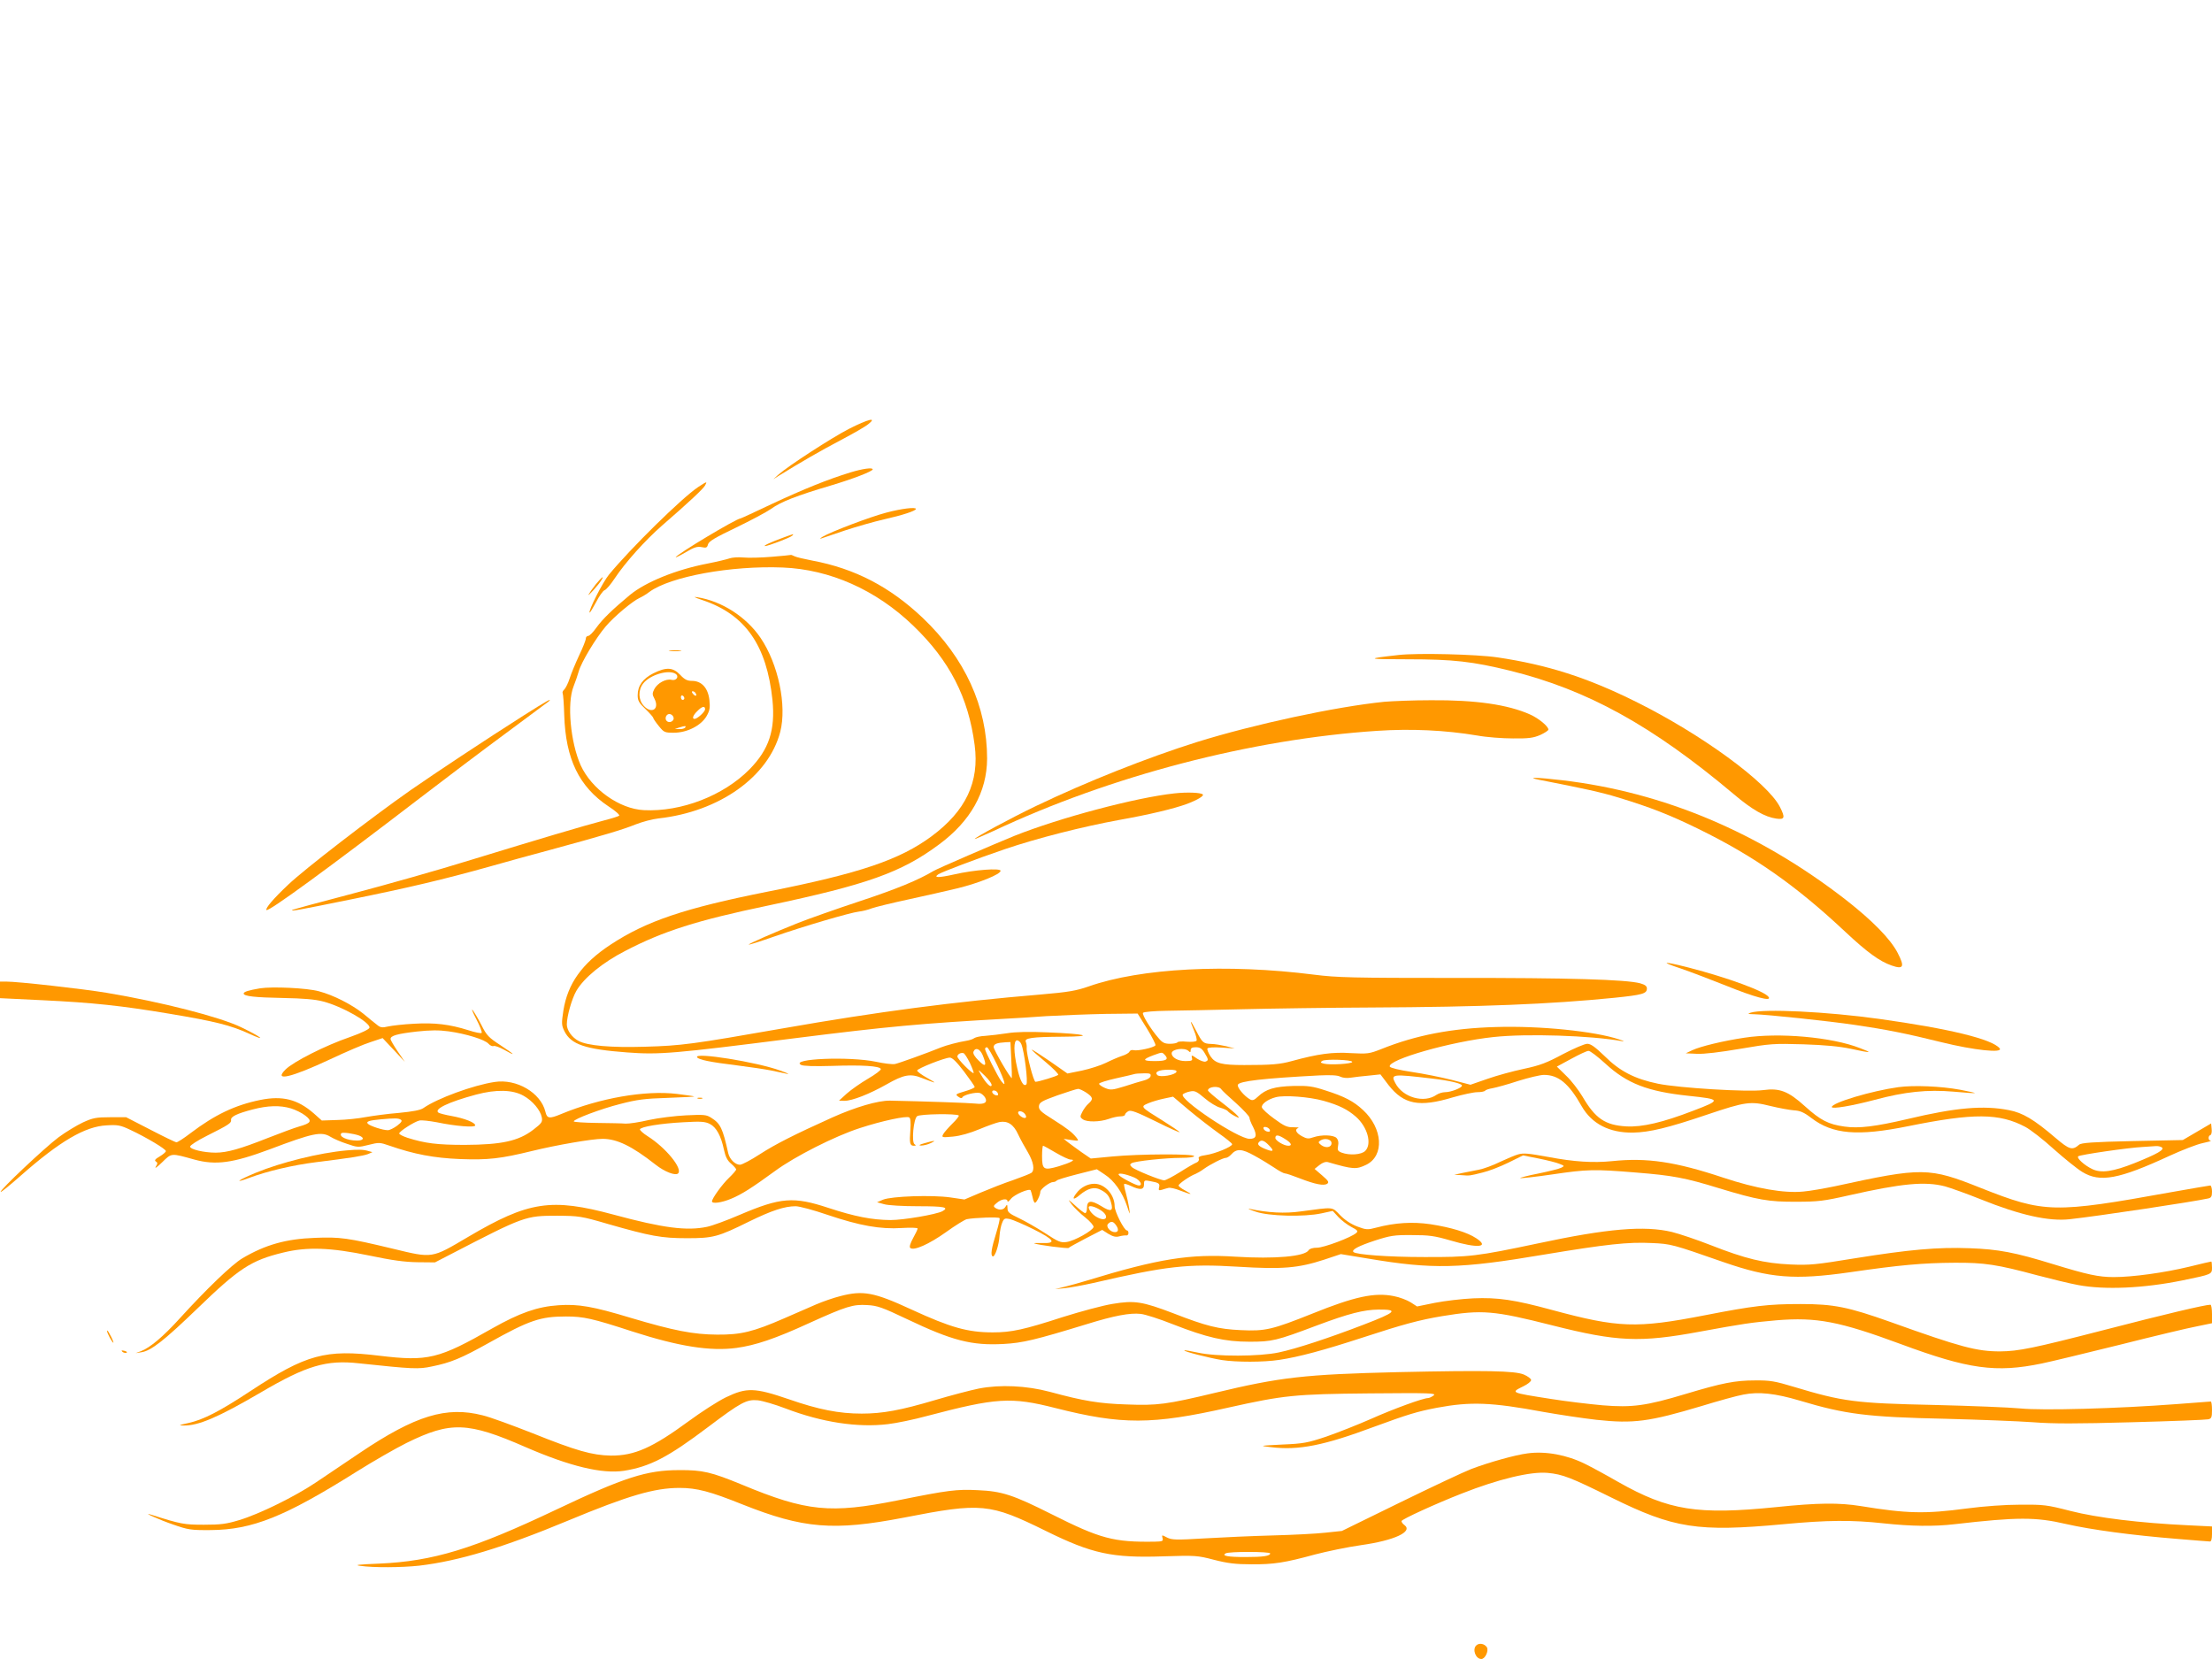 <?xml version="1.0" standalone="no"?>
<!DOCTYPE svg PUBLIC "-//W3C//DTD SVG 20010904//EN"
 "http://www.w3.org/TR/2001/REC-SVG-20010904/DTD/svg10.dtd">
<svg version="1.0" xmlns="http://www.w3.org/2000/svg"
 width="1280pt" height="960pt" viewBox="0 0 1280 960"
 preserveAspectRatio="xMidYMid meet">
<g transform="translate(0,960) scale(0.1,-0.1)"
fill="#ff9800" stroke="none">
<path d="M4914 7119 c-100 -51 -354 -216 -409 -265 l-30 -27 30 19 c126 78
249 149 360 207 72 38 144 79 160 93 53 42 -1 29 -111 -27z"/>
<path d="M4920 6866 c-130 -40 -269 -96 -453 -182 -97 -46 -179 -84 -182 -84
-23 0 -375 -211 -375 -225 0 -2 27 11 59 30 47 28 66 34 91 29 27 -6 32 -3 37
16 5 18 41 39 162 97 85 41 177 90 204 109 55 40 147 76 343 134 131 39 244
83 244 94 0 12 -58 4 -130 -18z"/>
<path d="M4039 6781 c-95 -64 -389 -353 -515 -506 -37 -45 -121 -211 -112
-220 2 -2 18 25 37 60 18 35 40 67 50 70 9 3 35 33 58 68 61 92 177 221 273
305 157 136 240 214 250 233 14 25 11 24 -41 -10z"/>
<path d="M5130 6634 c-96 -25 -324 -112 -370 -140 -17 -11 -19 -13 -5 -9 11 4
72 24 136 46 64 21 165 50 226 64 103 23 183 49 183 60 0 12 -83 2 -170 -21z"/>
<path d="M4535 6490 c-72 -26 -122 -49 -108 -50 17 0 146 49 157 60 13 13 11
12 -49 -10z"/>
<path d="M4465 6378 c-60 -5 -134 -7 -163 -4 -30 3 -66 0 -80 -5 -14 -5 -71
-19 -127 -30 -182 -35 -357 -106 -449 -181 -101 -84 -159 -140 -195 -190 -19
-27 -40 -48 -48 -48 -7 0 -13 -7 -13 -15 0 -9 -17 -52 -39 -98 -21 -45 -46
-105 -55 -134 -9 -28 -24 -57 -31 -63 -8 -7 -12 -17 -9 -22 3 -5 7 -62 9 -126
8 -254 86 -415 256 -528 39 -25 67 -50 62 -54 -4 -4 -46 -17 -93 -29 -121 -32
-373 -107 -765 -227 -186 -58 -495 -145 -685 -195 -190 -50 -347 -92 -349 -95
-9 -8 23 -3 337 61 336 68 539 116 807 191 88 25 243 68 345 95 309 84 426
119 497 148 38 15 97 31 133 35 353 39 637 241 705 501 39 152 -11 392 -114
544 -83 122 -225 213 -366 235 -27 5 -17 -1 31 -17 247 -83 371 -261 404 -578
17 -174 -20 -286 -133 -401 -150 -152 -395 -247 -611 -236 -142 7 -303 122
-366 260 -59 133 -80 359 -41 456 10 26 24 65 30 87 14 52 99 193 156 260 48
57 156 147 196 165 13 6 39 21 57 35 122 89 472 153 772 141 272 -11 539 -129
754 -336 211 -203 320 -415 356 -692 28 -213 -51 -380 -249 -527 -184 -136
-412 -214 -951 -321 -481 -96 -700 -170 -908 -307 -165 -109 -247 -225 -272
-381 -11 -74 -11 -84 6 -119 38 -77 121 -105 363 -123 186 -14 269 -7 961 81
556 70 733 86 1245 115 33 1 132 8 220 14 88 5 243 11 344 13 l184 2 54 -87
c30 -49 52 -92 49 -97 -8 -13 -103 -34 -126 -28 -10 3 -21 -1 -24 -8 -2 -7
-22 -19 -43 -25 -21 -7 -63 -25 -93 -40 -30 -15 -93 -35 -139 -45 l-84 -17
-103 72 c-57 39 -104 69 -104 66 0 -3 36 -35 81 -72 44 -37 77 -70 72 -74 -8
-8 -114 -40 -131 -40 -11 0 -53 162 -51 195 1 11 -1 27 -5 36 -10 22 34 29
214 30 189 1 138 16 -87 25 -107 5 -186 3 -235 -5 -40 -6 -96 -13 -125 -15
-29 -1 -58 -8 -65 -13 -7 -6 -29 -13 -48 -16 -40 -6 -116 -26 -145 -38 -81
-33 -245 -92 -266 -96 -15 -3 -64 3 -110 13 -154 32 -499 18 -434 -18 12 -7
75 -9 179 -6 173 6 277 0 283 -18 2 -6 -31 -31 -74 -56 -43 -25 -98 -64 -123
-86 l-45 -41 32 -1 c44 0 144 39 243 95 100 57 138 64 205 37 88 -34 91 -34
31 0 -33 18 -59 38 -59 43 1 12 158 74 189 75 15 0 39 -24 82 -80 34 -45 62
-85 62 -90 0 -5 -26 -16 -57 -25 -54 -16 -56 -18 -38 -31 12 -9 21 -11 23 -5
5 15 79 33 103 26 10 -4 24 -16 30 -27 15 -28 -5 -40 -56 -34 -34 4 -296 13
-495 17 -69 1 -199 -37 -333 -97 -224 -101 -330 -155 -420 -213 -52 -34 -104
-61 -115 -61 -28 0 -60 32 -68 67 -32 144 -45 171 -97 204 -29 19 -43 20 -147
15 -63 -3 -160 -15 -215 -27 -55 -13 -116 -22 -135 -21 -19 2 -95 3 -167 4
-73 1 -133 5 -133 9 0 13 155 72 270 101 96 25 141 31 273 35 87 3 156 7 155
8 -2 2 -47 8 -101 15 -184 22 -447 -24 -671 -117 -67 -28 -81 -26 -90 14 -27
110 -167 192 -294 172 -125 -19 -332 -95 -412 -151 -17 -12 -61 -20 -142 -28
-65 -5 -151 -17 -191 -24 -41 -8 -115 -16 -165 -17 l-90 -3 -46 41 c-94 82
-181 104 -310 78 -147 -30 -263 -86 -402 -191 -39 -30 -76 -54 -83 -54 -6 0
-74 33 -151 73 l-140 72 -93 0 c-81 0 -100 -4 -157 -30 -36 -17 -99 -55 -141
-86 -78 -58 -343 -308 -335 -316 2 -3 54 39 115 93 227 200 373 286 498 292
64 4 80 1 137 -26 92 -43 206 -111 206 -123 0 -5 -16 -19 -36 -31 -26 -15 -32
-23 -22 -29 11 -7 11 -12 -1 -31 -7 -13 9 -1 37 26 56 55 50 54 187 16 124
-34 223 -20 435 59 251 95 300 105 352 73 18 -11 61 -30 96 -41 60 -21 66 -21
125 -6 59 15 65 15 122 -5 141 -49 257 -71 407 -77 163 -6 234 2 418 47 139
34 346 70 407 70 83 0 170 -42 306 -149 53 -42 116 -66 131 -51 28 28 -73 150
-176 215 -27 17 -46 35 -45 40 5 15 118 34 252 41 102 6 125 4 153 -10 37 -19
64 -68 81 -148 9 -42 20 -64 42 -82 16 -14 29 -29 29 -33 0 -5 -19 -27 -41
-48 -40 -38 -99 -120 -99 -137 0 -15 55 -8 110 15 61 25 122 64 255 161 114
84 347 202 490 248 128 42 270 72 286 62 8 -4 10 -29 7 -73 -6 -76 -3 -91 20
-91 13 0 14 2 4 9 -18 11 -6 146 15 162 15 13 229 16 241 4 3 -3 -13 -24 -37
-47 -23 -23 -47 -50 -53 -61 -10 -19 -8 -20 56 -14 43 4 99 20 154 43 48 20
99 38 115 41 47 9 82 -13 108 -70 13 -28 39 -75 57 -105 33 -57 41 -103 20
-119 -7 -5 -55 -24 -106 -42 -51 -17 -135 -50 -187 -72 l-94 -40 -82 12 c-105
15 -340 7 -389 -13 l-35 -15 40 -11 c22 -7 110 -12 198 -12 151 0 182 -6 140
-29 -37 -19 -225 -51 -300 -51 -107 1 -206 20 -358 70 -203 67 -276 62 -515
-40 -74 -32 -159 -63 -188 -69 -118 -25 -255 -7 -540 70 -363 98 -493 78 -844
-129 -212 -125 -202 -124 -434 -68 -263 63 -306 69 -452 63 -167 -6 -287 -40
-419 -118 -61 -36 -210 -180 -362 -347 -96 -106 -173 -171 -226 -191 l-30 -11
33 5 c56 8 133 69 324 253 241 233 311 279 497 324 138 34 274 29 496 -17 134
-28 206 -38 281 -39 l101 -1 89 46 c429 222 434 224 619 224 125 -1 137 -2
294 -48 245 -70 308 -82 456 -82 152 0 179 7 361 97 129 63 204 88 268 88 21
0 104 -22 185 -50 187 -63 306 -84 429 -76 50 3 92 2 92 -3 0 -5 -12 -30 -26
-55 -16 -29 -23 -51 -17 -57 19 -19 109 21 207 91 54 39 108 72 120 75 46 9
186 14 190 6 3 -4 -6 -42 -19 -85 -28 -90 -34 -129 -21 -136 13 -7 37 66 40
120 2 25 8 58 15 74 10 25 15 28 44 22 17 -4 79 -30 137 -59 122 -61 136 -83
50 -80 -30 1 -50 0 -45 -2 19 -9 196 -32 199 -26 2 3 47 28 99 55 l95 49 36
-23 c27 -16 44 -20 64 -14 15 4 33 6 40 5 6 -1 12 5 12 14 0 8 -4 15 -9 15
-16 0 -71 109 -71 140 0 67 -57 130 -117 130 -40 0 -80 -21 -106 -57 -26 -34
-15 -39 21 -8 47 39 85 49 119 31 37 -18 52 -36 62 -74 15 -51 0 -57 -57 -21
-59 36 -82 33 -82 -11 0 -16 -5 -30 -10 -30 -6 0 -31 19 -57 43 -46 41 -46 41
-21 7 15 -19 50 -53 78 -75 28 -22 49 -47 48 -55 -4 -21 -111 -81 -156 -87
-34 -5 -48 1 -124 51 -48 31 -116 70 -152 87 -57 27 -66 35 -66 57 -1 23 -2
25 -11 10 -11 -20 -36 -23 -59 -8 -13 9 -12 13 9 30 25 22 61 27 61 9 0 -7 9
0 20 14 20 25 106 62 114 49 2 -4 7 -22 11 -39 3 -18 10 -33 14 -33 9 0 31 45
31 64 0 15 54 56 74 56 8 0 17 4 20 8 3 5 56 21 119 37 l114 29 45 -30 c55
-35 103 -104 129 -181 19 -57 19 -57 13 -13 -4 25 -13 65 -20 90 -7 24 -11 46
-9 49 3 2 21 -3 40 -12 53 -25 75 -22 75 9 0 25 2 26 37 19 50 -9 56 -14 50
-37 -4 -15 -1 -18 16 -13 12 4 29 9 38 11 10 3 41 -4 70 -16 67 -25 75 -25 27
1 -21 11 -38 24 -38 29 0 10 67 56 98 67 9 4 31 16 47 28 39 28 112 65 129 65
7 0 21 9 30 19 32 36 62 34 134 -6 37 -20 89 -52 116 -70 26 -18 54 -33 61
-33 8 0 46 -13 87 -29 88 -34 138 -44 158 -31 12 9 7 17 -29 48 l-44 38 29 23
c18 14 36 20 49 16 145 -42 163 -43 221 -15 106 52 96 211 -19 317 -55 51
-107 78 -217 113 -73 24 -100 28 -185 26 -109 -3 -160 -18 -206 -62 -21 -20
-31 -24 -45 -16 -33 18 -77 70 -71 85 8 21 147 37 471 54 67 3 106 1 121 -7
14 -7 39 -10 62 -6 21 3 68 9 105 12 l66 7 47 -62 c88 -112 177 -130 372 -71
56 16 120 30 142 30 22 0 42 4 45 9 3 4 23 11 43 14 21 4 88 22 148 42 61 19
128 35 149 35 84 0 144 -49 219 -182 58 -101 160 -154 297 -152 95 2 201 27
428 104 223 75 251 79 367 50 49 -12 110 -23 135 -25 36 -2 58 -11 101 -44
124 -95 268 -107 560 -48 380 77 528 76 679 -4 30 -16 105 -74 165 -129 61
-54 135 -114 165 -132 102 -62 211 -42 505 94 72 33 157 66 190 73 33 7 54 13
48 14 -16 1 -17 28 -2 33 6 2 9 18 7 35 l-3 32 -82 -48 -82 -48 -292 -6 c-228
-5 -296 -10 -308 -21 -39 -34 -56 -29 -136 39 -126 108 -191 146 -270 161
-146 29 -308 15 -585 -51 -188 -44 -284 -56 -367 -44 -93 13 -138 36 -229 118
-96 87 -146 106 -241 93 -88 -12 -487 12 -609 37 -135 28 -221 72 -310 161
-54 52 -79 70 -99 70 -15 0 -78 -27 -141 -60 -93 -50 -132 -65 -226 -85 -62
-13 -157 -39 -211 -58 l-98 -34 -108 28 c-59 15 -164 36 -231 46 -75 11 -125
24 -128 31 -13 40 354 145 600 171 193 21 563 9 746 -24 15 -3 7 2 -18 10
-142 48 -461 80 -714 72 -255 -7 -463 -47 -664 -128 -69 -27 -78 -28 -175 -23
-106 7 -188 -4 -342 -46 -68 -19 -119 -23 -275 -23 -130 0 -167 9 -195 50 -13
20 -21 41 -18 46 3 6 38 8 82 5 l76 -5 -50 13 c-27 6 -66 13 -85 13 -47 2 -52
6 -88 76 -36 69 -41 69 -12 0 11 -26 17 -51 14 -57 -4 -6 -28 -8 -56 -6 -27 3
-51 1 -54 -3 -3 -5 -22 -9 -44 -9 -30 0 -44 6 -66 33 -44 50 -96 135 -90 146
4 6 65 11 139 12 72 1 269 5 437 9 168 4 503 9 745 10 637 3 1034 19 1405 56
165 17 190 24 190 54 0 14 -11 22 -39 30 -81 22 -419 32 -1066 31 -601 0 -686
2 -821 19 -503 64 -1003 38 -1304 -68 -72 -25 -116 -33 -280 -47 -501 -42
-937 -99 -1485 -195 -531 -93 -592 -101 -802 -107 -199 -6 -332 6 -384 33 -39
20 -69 62 -69 96 0 47 29 149 55 194 44 76 153 165 284 232 219 114 414 176
826 262 572 121 770 191 987 352 185 136 279 305 280 498 0 301 -128 582 -373
815 -189 179 -392 285 -638 331 -47 9 -94 20 -103 25 -10 5 -19 8 -20 8 -2 -1
-52 -6 -113 -11z m1445 -2820 c18 -44 40 -222 29 -233 -16 -16 -36 19 -53 96
-21 90 -21 159 -1 159 9 0 20 -10 25 -22z m-58 -90 c3 -57 4 -104 3 -106 -6
-7 -105 163 -105 179 0 18 19 25 71 28 l26 1 5 -102z m-82 -30 c46 -98 56
-136 23 -93 -20 27 -93 172 -93 185 0 5 5 10 11 10 6 0 32 -46 59 -102z m1200
70 c24 -39 24 -44 6 -51 -8 -3 -30 5 -49 17 -31 22 -34 22 -30 5 5 -16 0 -19
-38 -19 -43 0 -79 21 -79 45 0 25 76 35 98 13 9 -9 12 -8 12 5 0 12 8 17 30
17 23 0 35 -7 50 -32z m-1284 -13 c26 -62 18 -74 -22 -33 -24 23 -35 42 -31
52 11 27 37 18 53 -19z m3604 -50 c125 -115 244 -161 480 -186 190 -20 192
-24 29 -86 -179 -69 -297 -96 -388 -91 -123 7 -180 46 -254 173 -23 38 -65 93
-95 121 l-53 52 83 45 c46 25 90 46 100 46 9 1 53 -33 98 -74z m-3678 5 c14
-30 24 -57 22 -59 -7 -7 -94 81 -94 95 0 13 18 24 35 20 6 -1 22 -26 37 -56z
m1126 48 c28 -28 13 -38 -55 -38 -73 0 -75 9 -8 34 50 18 49 18 63 4z m1087
-43 c0 -11 -127 -19 -164 -10 -20 5 -22 8 -10 16 19 12 174 7 174 -6z m-2087
-136 c-5 -15 -34 14 -62 63 -19 33 -19 33 24 -8 23 -23 41 -47 38 -55z m1070
79 c-7 -19 -96 -34 -111 -19 -18 18 9 31 66 31 35 0 47 -4 45 -12z m-150 -25
c-2 -10 -18 -20 -38 -25 -19 -5 -70 -20 -112 -34 -72 -22 -81 -23 -113 -10
-19 8 -35 19 -35 25 0 5 44 19 98 31 53 12 102 23 107 25 6 2 29 4 53 4 36 1
43 -2 40 -16z m1627 -14 c105 -12 175 -29 175 -41 0 -13 -64 -38 -97 -38 -16
0 -38 -7 -50 -15 -72 -51 -196 -16 -239 68 -28 52 -17 53 211 26z m-1218 -62
c4 -7 43 -43 86 -81 42 -38 77 -76 77 -83 0 -8 9 -32 21 -54 25 -50 19 -69
-20 -69 -67 0 -413 231 -386 258 6 5 24 13 41 16 27 6 38 1 85 -39 29 -25 70
-50 91 -55 20 -6 40 -15 43 -20 4 -6 21 -18 38 -27 30 -15 31 -15 18 1 -8 10
-50 45 -93 78 -43 33 -78 64 -78 68 0 22 63 29 77 7z m-782 -19 c40 -27 43
-38 14 -64 -12 -10 -28 -32 -36 -48 -14 -27 -14 -31 3 -43 23 -17 98 -16 149
2 22 8 52 15 68 15 15 0 27 4 27 10 0 5 9 14 19 20 15 8 47 -4 161 -60 78 -39
139 -66 136 -61 -4 5 -48 35 -99 67 -129 80 -129 80 -82 100 21 9 62 21 91 27
l52 11 91 -77 c51 -43 128 -102 171 -133 44 -31 80 -60 80 -65 0 -15 -98 -55
-152 -63 -35 -5 -46 -11 -41 -21 3 -9 -3 -18 -13 -22 -11 -4 -53 -28 -95 -55
-42 -26 -83 -48 -92 -48 -23 0 -170 60 -187 76 -12 12 -13 16 -2 23 19 12 198
31 287 31 43 0 75 4 75 10 0 14 -315 13 -472 -2 l-126 -12 -54 37 c-29 21 -64
46 -78 57 l-25 20 45 -7 c43 -6 44 -6 30 13 -25 31 -51 52 -138 107 -71 44
-82 56 -80 77 3 21 16 29 108 62 58 20 111 37 118 37 7 1 28 -9 47 -21z
m-3255 -19 c52 -29 97 -83 105 -124 5 -27 1 -34 -50 -73 -85 -65 -183 -86
-395 -87 -162 0 -230 9 -332 41 -27 9 -48 20 -48 25 0 12 87 68 117 75 12 3
57 -2 100 -10 110 -23 223 -32 223 -18 0 16 -60 40 -136 54 -35 6 -69 15 -76
19 -31 20 57 62 217 105 116 31 212 29 275 -7z m2744 15 c4 -11 1 -14 -11 -12
-9 2 -18 9 -21 16 -6 18 25 15 32 -4z m1885 -44 c89 -25 139 -50 187 -92 68
-60 94 -158 54 -198 -22 -22 -90 -27 -136 -10 -23 9 -26 15 -21 40 4 19 1 34
-9 45 -18 18 -87 20 -134 4 -28 -10 -38 -9 -66 6 -35 19 -44 40 -21 48 6 3 -7
4 -29 4 -35 -1 -53 7 -110 49 -38 27 -70 57 -72 66 -4 19 34 47 81 59 50 13
194 2 276 -21z m-5975 -44 c26 -8 63 -26 82 -41 42 -32 35 -44 -36 -64 -25 -7
-106 -37 -180 -66 -159 -63 -236 -85 -302 -85 -68 0 -148 19 -148 35 0 8 44
36 98 63 126 63 142 74 139 91 -3 19 33 37 125 61 88 23 159 25 222 6z m4246
-31 c7 -9 10 -19 6 -22 -8 -9 -38 9 -44 25 -5 17 23 15 38 -3z m-3611 -34 c10
-6 5 -15 -21 -35 -19 -14 -43 -26 -54 -26 -29 0 -102 24 -115 37 -13 13 7 20
76 26 78 7 100 7 114 -2z m5029 -59 c3 -9 -2 -13 -14 -10 -9 1 -19 9 -22 16
-3 9 2 13 14 10 9 -1 19 -9 22 -16z m-5270 -33 c33 -13 27 -29 -12 -29 -58 0
-109 24 -90 43 7 6 68 -2 102 -14z m5358 -20 c36 -22 44 -39 19 -39 -26 0 -75
30 -75 45 0 21 17 19 56 -6z m269 -24 c0 -25 -33 -31 -60 -11 -17 14 -18 17
-5 26 25 17 65 8 65 -15z m-360 -15 c32 -33 23 -38 -30 -16 -34 15 -42 26 -28
39 13 13 30 7 58 -23z m-1236 -40 c37 -22 76 -40 86 -40 34 0 3 -17 -69 -39
-87 -25 -96 -20 -96 60 0 33 3 59 6 59 3 0 36 -18 73 -40z m6400 31 c20 -13
-25 -38 -156 -91 -126 -50 -194 -60 -246 -35 -46 22 -92 64 -81 74 10 9 291
50 374 54 30 2 64 4 75 5 11 1 26 -2 34 -7z m-5945 -175 c33 -14 51 -46 26
-46 -17 0 -108 48 -116 61 -9 15 38 7 90 -15z m-198 -187 c55 -33 40 -73 -15
-44 -27 13 -51 42 -51 59 0 13 34 5 66 -15z m90 -86 c19 -25 17 -43 -4 -43
-28 0 -55 33 -40 48 17 17 29 15 44 -5z"/>
<path d="M3447 6218 c-19 -24 -37 -50 -41 -58 -10 -19 61 59 74 83 19 30 2 18
-33 -25z"/>
<path d="M3878 5833 c18 -2 45 -2 60 0 15 2 0 4 -33 4 -33 0 -45 -2 -27 -4z"/>
<path d="M8095 5810 c-197 -22 -190 -25 50 -25 266 0 377 -13 593 -66 446
-110 822 -317 1294 -714 107 -91 182 -133 247 -142 49 -7 52 6 21 67 -72 142
-455 422 -835 610 -282 140 -511 213 -800 256 -121 18 -459 26 -570 14z"/>
<path d="M3781 5704 c-61 -31 -91 -72 -91 -127 0 -31 7 -44 45 -80 25 -24 45
-47 45 -51 0 -4 14 -25 32 -47 30 -37 34 -39 87 -39 77 0 157 41 189 95 19 33
22 49 17 95 -8 69 -45 110 -101 110 -27 0 -43 8 -68 35 -42 44 -80 46 -155 9z
m128 -3 c23 -15 5 -42 -23 -35 -32 8 -82 -19 -100 -54 -12 -24 -12 -31 1 -55
31 -60 -16 -91 -62 -41 -32 35 -33 91 -3 129 39 50 146 82 187 56z m116 -112
c11 -17 -1 -21 -15 -4 -8 9 -8 15 -2 15 6 0 14 -5 17 -11z m-65 -30 c0 -5 -4
-9 -10 -9 -5 0 -10 7 -10 16 0 8 5 12 10 9 6 -3 10 -10 10 -16z m120 -63 c0
-15 -45 -56 -61 -56 -16 0 -9 21 16 45 27 28 45 32 45 11z m-182 -49 c4 -20
-25 -34 -40 -19 -15 15 -1 44 19 40 10 -2 19 -11 21 -21z m67 -57 c-3 -5 -18
-10 -33 -9 l-27 1 25 8 c35 11 42 11 35 0z"/>
<path d="M3029 5459 c-222 -141 -510 -332 -654 -432 -224 -157 -615 -458 -707
-546 -87 -82 -134 -138 -126 -147 12 -11 360 243 888 648 146 112 371 282 500
377 129 96 239 178 245 182 25 24 -15 1 -146 -82z"/>
<path d="M8010 5539 c-284 -29 -753 -130 -1084 -233 -286 -90 -637 -229 -931
-370 -144 -69 -355 -183 -355 -191 0 -2 48 19 108 46 680 320 1494 532 2222
580 196 13 392 4 577 -27 54 -10 148 -17 208 -17 92 -1 118 3 158 20 26 12 47
26 47 31 0 19 -57 66 -107 88 -128 57 -315 84 -573 82 -102 0 -223 -5 -270 -9z"/>
<path d="M8905 5088 c266 -52 358 -72 460 -103 184 -56 296 -100 460 -180 325
-159 565 -327 854 -598 126 -118 198 -170 267 -194 69 -24 77 -8 35 73 -42 81
-145 186 -301 308 -503 390 -1054 622 -1640 691 -143 17 -215 19 -135 3z"/>
<path d="M6796 5009 c-223 -24 -663 -141 -924 -245 -109 -44 -452 -192 -472
-205 -83 -50 -210 -103 -422 -173 -139 -46 -300 -103 -358 -126 -141 -56 -291
-122 -287 -126 2 -2 68 19 148 47 169 59 438 138 489 144 19 2 53 10 75 19 23
8 117 31 210 51 94 20 223 50 287 65 125 31 248 81 248 101 0 17 -151 6 -269
-21 -90 -20 -122 -20 -91 1 25 15 217 88 384 145 188 64 453 131 661 169 174
31 318 65 396 94 58 22 98 46 89 54 -12 11 -91 14 -164 6z"/>
<path d="M9725 3996 c55 -19 174 -64 264 -100 163 -66 263 -93 246 -66 -20 33
-235 112 -463 171 -150 38 -171 36 -47 -5z"/>
<path d="M0 3872 l0 -48 248 -12 c289 -14 451 -31 732 -78 264 -44 355 -67
460 -115 110 -50 73 -20 -45 37 -125 60 -457 145 -778 199 -139 23 -512 65
-582 65 l-35 0 0 -48z"/>
<path d="M1505 3881 c-65 -11 -95 -20 -95 -30 0 -16 66 -23 230 -26 114 -2
185 -8 229 -20 110 -28 275 -122 269 -152 -2 -9 -45 -30 -113 -54 -143 -49
-328 -143 -373 -188 -71 -71 31 -47 258 59 91 43 196 88 235 100 l69 23 65
-69 64 -69 -41 60 c-23 34 -42 66 -42 73 0 19 39 30 153 43 76 8 125 9 183 1
101 -14 211 -48 231 -72 9 -10 22 -16 29 -13 8 3 34 -7 60 -21 74 -42 65 -30
-19 25 -69 45 -81 57 -111 117 -19 37 -42 76 -51 87 -9 11 0 -12 21 -52 21
-40 35 -76 31 -80 -4 -4 -38 3 -75 15 -111 35 -196 45 -317 38 -60 -3 -128
-11 -150 -16 -33 -8 -44 -6 -61 8 -12 9 -48 38 -80 65 -69 55 -175 109 -259
131 -70 19 -268 28 -340 17z"/>
<path d="M10130 3740 c-20 -7 -16 -8 22 -9 75 -2 428 -39 583 -62 178 -26 299
-50 500 -100 186 -46 360 -65 336 -35 -44 53 -289 113 -697 170 -301 42 -669
60 -744 36z"/>
<path d="M10093 3595 c-121 -18 -253 -50 -300 -72 l-38 -18 65 -3 c40 -2 133
9 250 29 175 30 195 31 365 26 125 -4 209 -12 275 -26 121 -26 130 -25 53 4
-163 64 -469 91 -670 60z"/>
<path d="M4034 3482 c8 -14 75 -28 231 -47 72 -9 159 -22 195 -29 36 -8 79
-17 95 -20 17 -3 -1 5 -40 19 -137 50 -501 108 -481 77z"/>
<path d="M10985 3309 c-153 -21 -385 -90 -385 -115 0 -13 117 7 246 41 178 48
307 61 459 48 66 -6 121 -10 123 -8 2 1 -37 10 -85 19 -114 21 -270 27 -358
15z"/>
<path d="M4038 3243 c6 -2 18 -2 25 0 6 3 1 5 -13 5 -14 0 -19 -2 -12 -5z"/>
<path d="M5350 2985 c-31 -9 -37 -13 -20 -14 14 0 39 6 55 14 38 17 24 17 -35
0z"/>
<path d="M2005 2943 c-157 -14 -378 -69 -524 -129 -104 -43 -133 -65 -39 -30
104 39 252 74 388 91 187 23 272 36 300 47 l25 11 -25 7 c-26 8 -59 9 -125 3z"/>
<path d="M8785 2920 c-16 -4 -63 -24 -104 -43 -40 -20 -97 -41 -125 -46 -28
-6 -71 -14 -96 -19 l-45 -10 40 -2 c51 -4 48 -4 124 15 35 8 102 34 149 57
l85 42 91 -18 c50 -10 105 -24 121 -31 28 -11 29 -12 10 -22 -11 -6 -71 -21
-134 -34 -63 -12 -109 -25 -104 -26 6 -2 90 7 185 21 203 30 242 31 485 11
212 -17 283 -30 481 -91 224 -68 287 -79 447 -78 124 0 159 4 304 37 306 69
440 82 556 52 32 -9 125 -42 207 -75 226 -91 393 -129 516 -115 164 18 715
101 800 120 18 4 22 12 22 40 0 19 -5 35 -10 35 -6 0 -108 -18 -228 -39 -676
-122 -732 -121 -1098 24 -303 121 -339 121 -844 11 -63 -13 -147 -28 -185 -31
-111 -11 -272 17 -462 80 -279 93 -443 117 -644 96 -111 -11 -221 -4 -369 24
-116 21 -143 24 -175 15z"/>
<path d="M7265 2589 c75 -27 283 -32 383 -10 l64 14 33 -36 c18 -19 52 -45 75
-57 35 -18 40 -24 29 -34 -28 -26 -188 -86 -228 -86 -24 0 -43 -6 -48 -14 -21
-37 -196 -52 -423 -38 -265 17 -444 -11 -860 -138 -36 -11 -92 -27 -125 -35
l-60 -15 57 6 c32 3 106 17 165 30 423 98 543 112 837 94 258 -16 349 -8 499
41 l96 32 158 -26 c374 -63 531 -59 1017 23 361 60 488 74 625 67 111 -5 118
-7 416 -111 266 -92 409 -104 730 -58 289 42 424 54 605 55 174 1 246 -10 480
-73 80 -21 186 -47 235 -56 154 -29 379 -19 605 27 170 35 170 35 170 74 0 19
-2 35 -4 35 -3 0 -60 -13 -128 -30 -145 -35 -328 -60 -436 -60 -89 0 -152 14
-352 75 -220 68 -316 86 -482 92 -187 7 -351 -8 -663 -58 -227 -37 -262 -41
-375 -36 -152 7 -260 33 -461 112 -79 31 -180 65 -224 76 -159 38 -373 20
-775 -66 -355 -75 -398 -80 -660 -79 -208 0 -393 14 -408 29 -13 13 29 35 123
66 90 29 112 33 215 32 99 0 130 -4 223 -31 158 -47 230 -40 149 13 -52 34
-143 62 -265 81 -104 15 -204 9 -314 -20 -49 -13 -57 -13 -110 7 -36 14 -72
38 -99 66 -48 49 -32 47 -227 21 -92 -13 -189 -8 -297 15 -14 2 2 -5 35 -16z"/>
<path d="M4863 2100 c-40 -10 -103 -32 -140 -48 -37 -16 -121 -53 -186 -81
-179 -78 -250 -95 -387 -94 -139 1 -251 23 -500 97 -218 66 -303 81 -418 73
-122 -8 -224 -44 -382 -133 -312 -178 -373 -193 -655 -159 -312 38 -423 8
-745 -204 -179 -118 -274 -167 -362 -186 -53 -11 -57 -14 -27 -14 86 -2 201
47 449 192 264 155 379 189 567 168 311 -33 345 -35 423 -18 108 22 167 46
330 137 234 131 298 152 445 152 102 0 152 -11 385 -87 270 -87 450 -115 601
-95 110 15 224 53 422 144 214 97 253 109 335 104 59 -3 87 -13 230 -81 262
-125 375 -154 559 -144 111 6 182 23 483 115 158 49 249 66 311 59 27 -3 111
-30 186 -60 197 -77 301 -101 443 -101 131 0 154 5 390 94 187 70 272 91 357
92 118 1 103 -15 -88 -88 -200 -77 -389 -139 -489 -160 -112 -24 -361 -25
-469 -1 -41 9 -76 15 -78 13 -6 -6 144 -44 217 -56 85 -13 242 -13 333 1 113
17 255 55 482 129 235 77 329 102 460 124 232 38 297 33 640 -54 372 -94 505
-100 850 -36 251 46 297 53 445 66 232 19 363 -6 720 -138 391 -145 550 -167
815 -112 49 10 252 59 450 108 198 50 399 98 448 107 l87 18 0 53 c0 30 -4 54
-9 54 -31 0 -260 -54 -611 -145 -415 -107 -499 -124 -606 -125 -135 0 -227 24
-634 170 -245 87 -328 104 -520 104 -188 0 -273 -10 -555 -65 -396 -77 -500
-73 -885 31 -217 59 -313 73 -455 67 -66 -3 -166 -15 -222 -26 l-103 -21 -37
24 c-21 13 -65 30 -98 36 -110 22 -225 -2 -470 -101 -233 -93 -273 -103 -415
-96 -130 6 -199 23 -389 97 -181 69 -226 76 -352 55 -57 -9 -186 -44 -288 -76
-225 -73 -298 -89 -406 -89 -145 0 -244 28 -470 132 -218 101 -281 112 -412
78z"/>
<path d="M620 1896 c0 -11 30 -66 36 -66 2 0 -3 15 -12 33 -19 36 -24 44 -24
33z"/>
<path d="M708 1778 c5 -5 16 -8 23 -6 8 3 3 7 -10 11 -17 4 -21 3 -13 -5z"/>
<path d="M8090 1660 c-541 -13 -681 -29 -1060 -120 -280 -67 -332 -74 -512
-67 -157 5 -248 20 -443 73 -135 36 -288 43 -411 19 -49 -10 -163 -40 -254
-67 -199 -59 -303 -78 -424 -78 -130 0 -249 23 -421 83 -199 68 -244 69 -365
11 -47 -23 -143 -85 -215 -138 -210 -154 -314 -200 -450 -199 -109 2 -200 28
-452 129 -117 46 -247 94 -290 104 -210 54 -389 -1 -709 -216 -87 -59 -202
-136 -254 -171 -123 -83 -331 -185 -445 -219 -75 -23 -109 -27 -205 -27 -114
0 -133 3 -305 58 -61 19 48 -30 127 -57 86 -30 102 -33 218 -32 241 2 428 77
845 339 94 59 223 133 287 165 256 126 354 123 692 -25 254 -110 440 -155 566
-136 151 24 255 78 487 253 191 144 223 161 288 155 28 -3 100 -24 160 -47
212 -81 418 -112 593 -91 51 6 152 27 225 47 403 106 486 112 745 46 383 -97
558 -97 1001 3 319 71 383 78 816 82 351 3 388 2 371 -12 -11 -8 -25 -15 -32
-15 -28 0 -199 -62 -329 -120 -77 -34 -194 -80 -260 -103 -108 -36 -133 -41
-255 -46 -134 -7 -135 -7 -66 -15 160 -20 306 9 598 118 196 72 249 88 364
110 194 36 312 32 614 -24 90 -16 229 -37 309 -46 214 -23 304 -11 608 80 98
30 206 60 241 66 89 18 186 7 327 -35 264 -79 388 -95 845 -105 195 -5 423
-14 505 -20 114 -9 252 -9 570 0 231 6 430 14 443 17 19 4 22 12 22 54 0 27
-3 49 -7 49 -5 0 -93 -7 -198 -15 -342 -26 -777 -38 -905 -25 -63 6 -286 15
-495 20 -461 10 -529 19 -815 105 -109 33 -138 38 -225 37 -115 0 -190 -15
-400 -78 -229 -69 -310 -80 -481 -66 -78 7 -213 23 -300 37 -236 37 -234 36
-159 73 25 12 45 28 45 36 0 8 -19 22 -42 32 -53 22 -219 25 -728 14z"/>
<path d="M8840 1190 c-72 -9 -224 -52 -325 -90 -44 -17 -231 -105 -415 -195
l-335 -164 -95 -10 c-52 -6 -189 -13 -305 -16 -115 -3 -293 -11 -395 -17 -165
-10 -189 -9 -217 5 -30 16 -31 16 -26 -3 5 -18 0 -20 -43 -21 -240 -4 -317 17
-599 159 -223 112 -287 133 -428 139 -121 6 -170 0 -462 -59 -390 -78 -527
-65 -902 91 -177 73 -228 85 -363 84 -188 0 -318 -42 -710 -228 -482 -229
-713 -299 -1025 -313 -123 -5 -148 -8 -110 -13 76 -11 239 -10 340 1 229 27
485 104 860 260 351 146 502 190 647 190 100 0 176 -20 363 -95 354 -141 529
-155 935 -77 450 88 497 83 822 -77 267 -132 384 -157 678 -147 188 6 199 5
295 -20 78 -20 125 -26 215 -26 131 -1 194 9 370 57 69 18 189 43 267 54 192
27 301 78 250 116 -10 7 -17 17 -17 23 0 10 199 101 350 160 210 83 398 128
495 119 88 -8 135 -27 370 -143 361 -178 498 -200 995 -154 255 24 397 25 580
5 158 -17 291 -19 410 -5 365 42 470 42 646 1 145 -33 381 -65 643 -86 97 -8
182 -15 189 -15 8 0 12 15 12 43 l0 44 -142 7 c-273 13 -522 43 -678 83 -136
35 -154 37 -290 36 -87 0 -211 -9 -309 -22 -241 -32 -344 -30 -614 14 -125 20
-247 19 -488 -6 -457 -46 -622 -20 -914 145 -71 41 -158 88 -193 105 -104 52
-228 75 -332 61z m-1490 -579 c0 -15 -41 -21 -142 -21 -103 0 -140 7 -116 21
17 12 258 11 258 0z"/>
<path d="M8542 78 c-23 -23 -3 -78 30 -78 22 0 44 48 32 68 -14 21 -45 27 -62
10z"/>
</g>
</svg>
